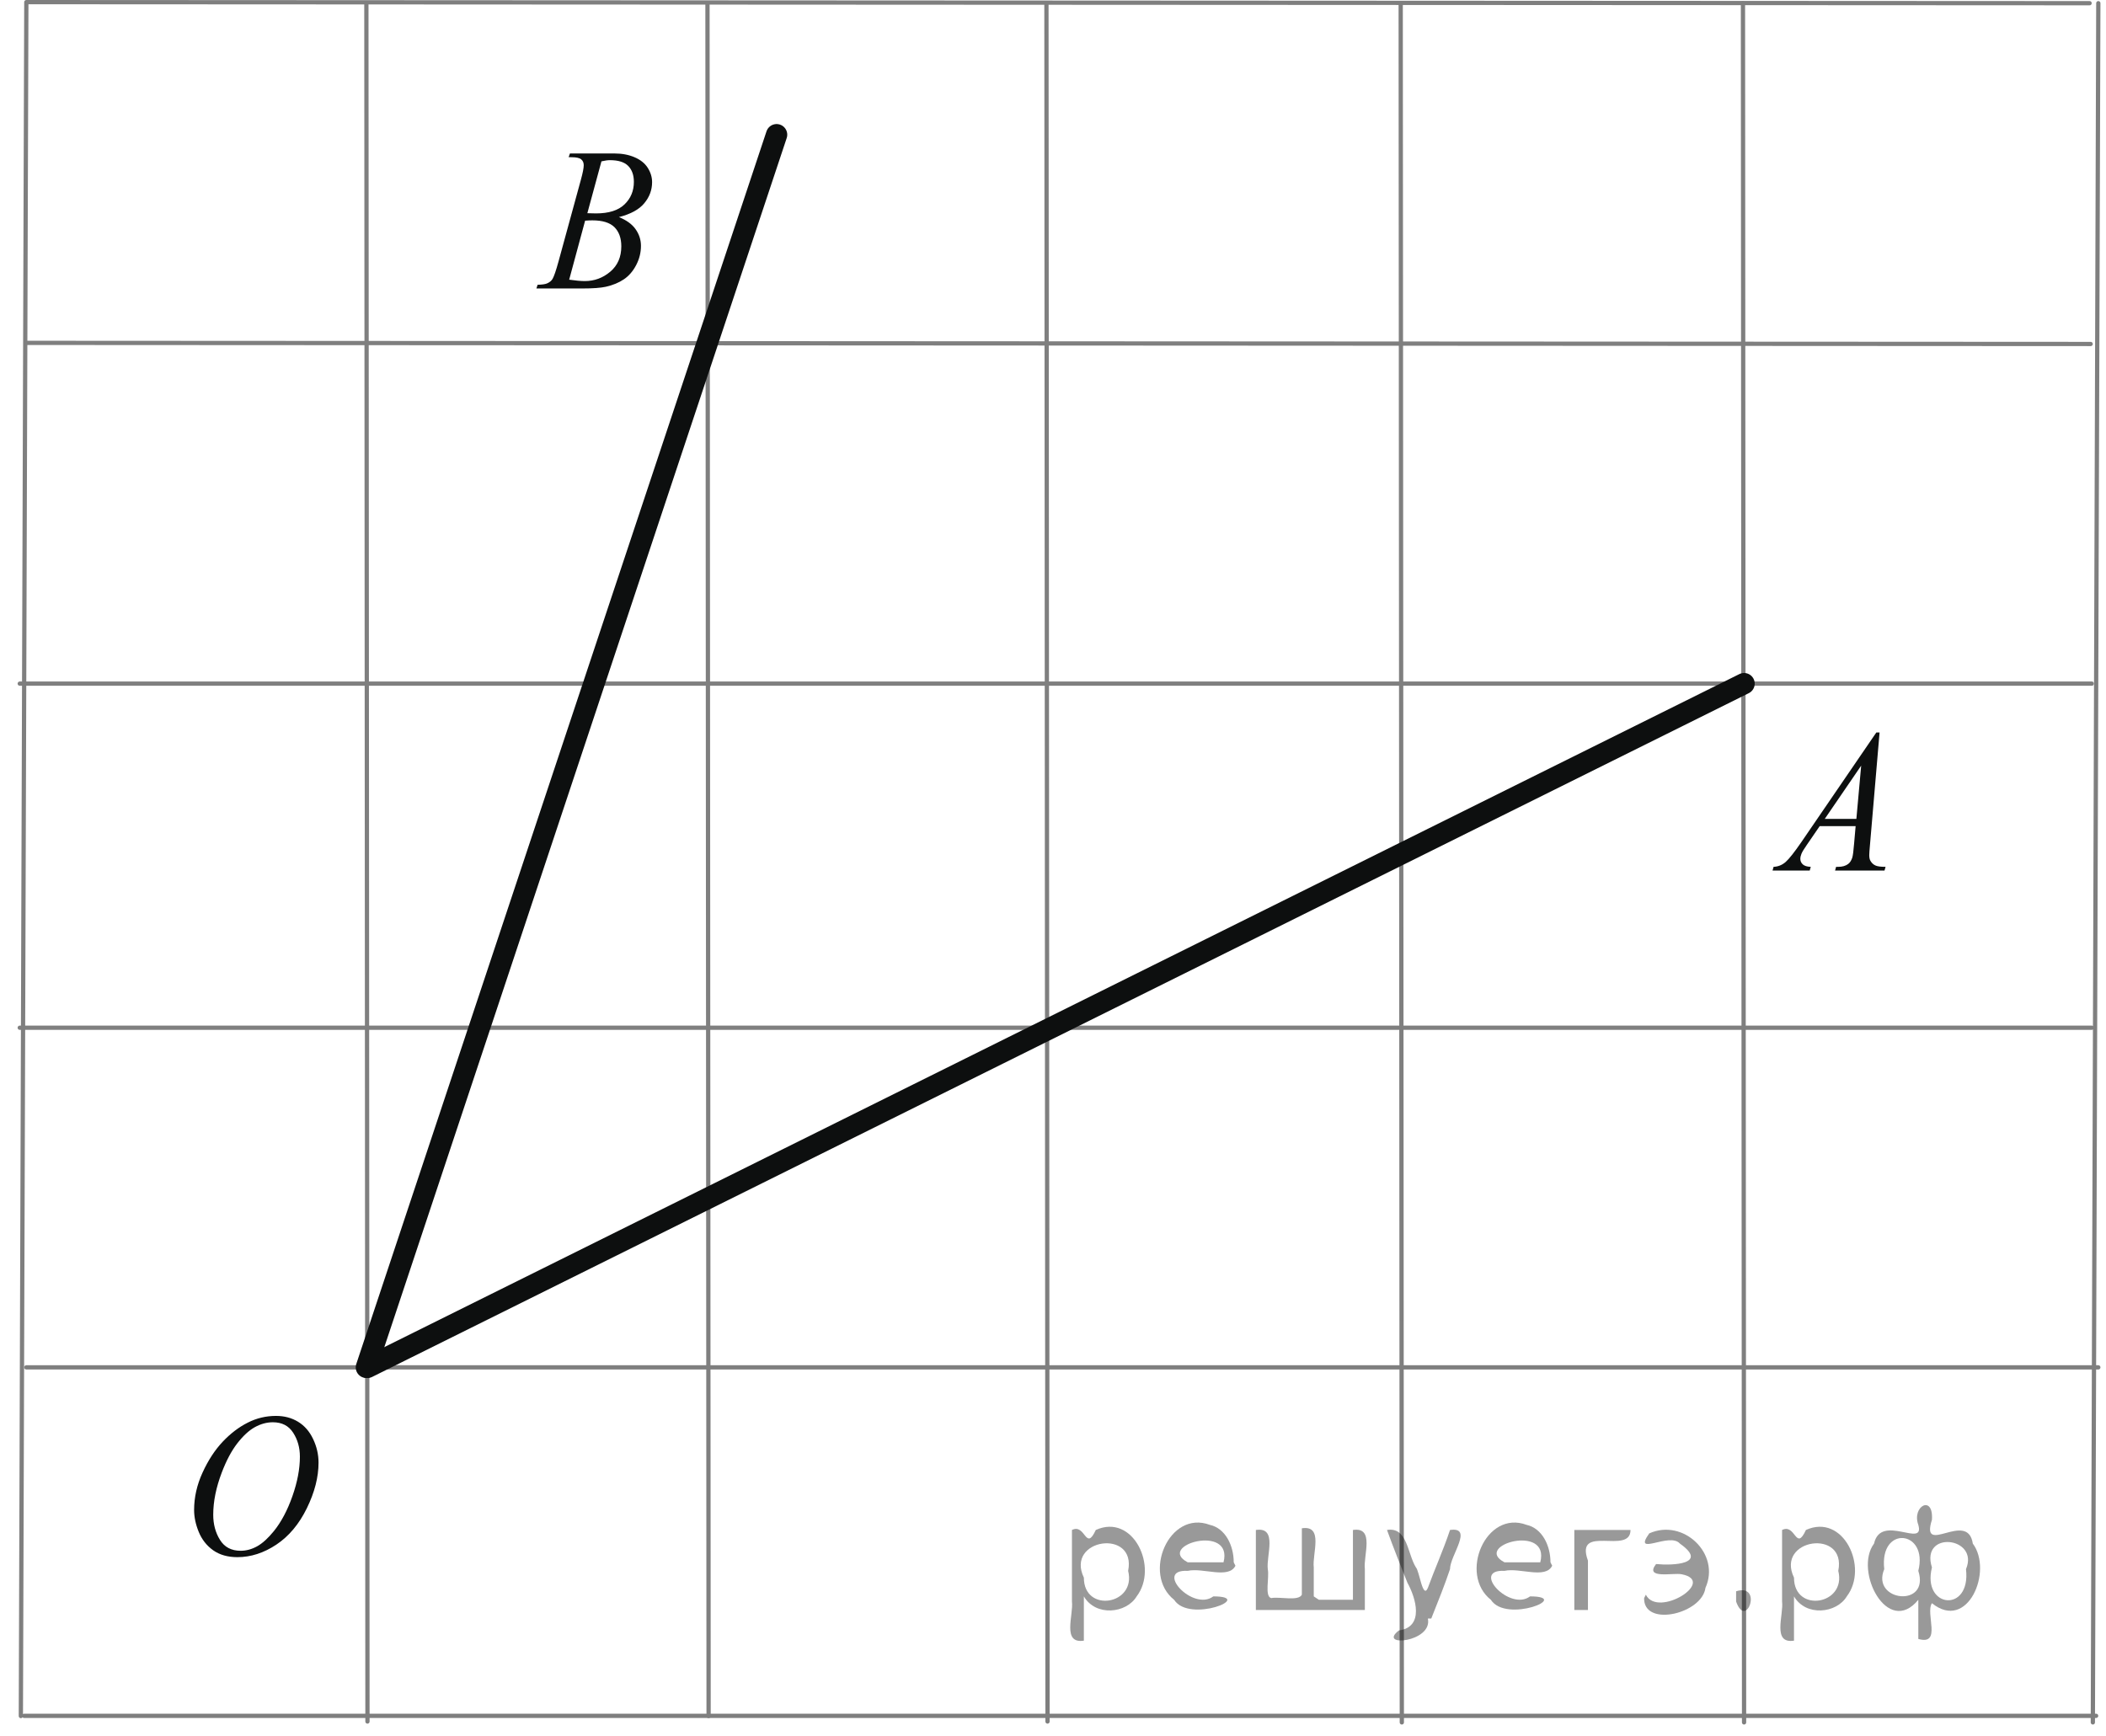 <?xml version="1.0" encoding="utf-8"?>
<!-- Generator: Adobe Illustrator 16.0.0, SVG Export Plug-In . SVG Version: 6.00 Build 0)  -->
<!DOCTYPE svg PUBLIC "-//W3C//DTD SVG 1.1//EN" "http://www.w3.org/Graphics/SVG/1.1/DTD/svg11.dtd">
<svg version="1.1" id="Слой_1" xmlns="http://www.w3.org/2000/svg" xmlns:xlink="http://www.w3.org/1999/xlink" x="0px" y="0px"
	 width="123.667px" height="101.963px" viewBox="31.854 48.248 123.667 101.963"
	 enable-background="new 31.854 48.248 123.667 101.963" xml:space="preserve">
<g>
	<g>
		<g>
			<defs>
				<line id="SVGID_1_" x1="155.521" y1="150.21" x2="31.854" y2="150.21"/>
			</defs>
			<clipPath id="SVGID_2_">
				<use xlink:href="#SVGID_1_"  overflow="visible"/>
			</clipPath>
		</g>
		<g>
			<defs>
				<line id="SVGID_3_" x1="155.521" y1="150.21" x2="31.854" y2="150.21"/>
			</defs>
			<clipPath id="SVGID_4_">
				<use xlink:href="#SVGID_3_"  overflow="visible"/>
			</clipPath>
			<path clip-path="url(#SVGID_4_)" fill="none" d="M155.521,31.586"/>
		</g>
	</g>
</g>
<g>
	<g>
		<g>
			<defs>
				<rect id="SVGID_5_" x="133.766" y="88.473" width="11.143" height="13.063"/>
			</defs>
			<clipPath id="SVGID_6_">
				<use xlink:href="#SVGID_5_"  overflow="visible"/>
			</clipPath>
			<g clip-path="url(#SVGID_6_)">
				<path fill="#0D0F0F" d="M142.225,91.264l-0.563,6.596c-0.028,0.308-0.043,0.511-0.043,0.606c0,0.156,0.026,0.275,0.083,0.357
					c0.068,0.113,0.16,0.197,0.279,0.252c0.117,0.055,0.314,0.08,0.596,0.08l-0.061,0.217h-2.904l0.06-0.217h0.125
					c0.236,0,0.429-0.054,0.576-0.162c0.104-0.074,0.188-0.197,0.246-0.369c0.039-0.121,0.077-0.404,0.112-0.854l0.088-1.006h-2.11
					l-0.75,1.094c-0.172,0.245-0.278,0.422-0.321,0.529c-0.044,0.107-0.066,0.205-0.066,0.301c0,0.125,0.048,0.232,0.143,0.322
					c0.096,0.089,0.251,0.137,0.469,0.145l-0.061,0.217h-2.182l0.06-0.217c0.269-0.011,0.505-0.107,0.71-0.287
					c0.205-0.182,0.51-0.568,0.917-1.16l4.407-6.444H142.225L142.225,91.264z M141.145,93.212l-2.138,3.127h1.856L141.145,93.212z"
					/>
			</g>
		</g>
	</g>
</g>
<g>
	
		<line fill="none" stroke="#7F7F7F" stroke-width="0.25" stroke-linecap="round" stroke-linejoin="round" stroke-miterlimit="8" x1="33.4" y1="48.436" x2="33.079" y2="149.026"/>
	
		<line fill="none" stroke="#7F7F7F" stroke-width="0.25" stroke-linecap="round" stroke-linejoin="round" stroke-miterlimit="8" x1="53.368" y1="48.436" x2="53.432" y2="149.348"/>
	
		<line fill="none" stroke="#7F7F7F" stroke-width="0.25" stroke-linecap="round" stroke-linejoin="round" stroke-miterlimit="8" x1="73.398" y1="48.436" x2="73.464" y2="149.026"/>
	
		<line fill="none" stroke="#7F7F7F" stroke-width="0.25" stroke-linecap="round" stroke-linejoin="round" stroke-miterlimit="8" x1="93.302" y1="48.436" x2="93.366" y2="149.348"/>
	
		<line fill="none" stroke="#7F7F7F" stroke-width="0.25" stroke-linecap="round" stroke-linejoin="round" stroke-miterlimit="8" x1="114.105" y1="48.436" x2="114.171" y2="149.4"/>
	
		<line fill="none" stroke="#7F7F7F" stroke-width="0.25" stroke-linecap="round" stroke-linejoin="round" stroke-miterlimit="8" x1="134.203" y1="48.436" x2="134.268" y2="149.4"/>
	
		<line fill="none" stroke="#7F7F7F" stroke-width="0.25" stroke-linecap="round" stroke-linejoin="round" stroke-miterlimit="8" x1="155.07" y1="48.436" x2="154.749" y2="149.4"/>
</g>
<line fill="none" stroke="#7F7F7F" stroke-width="0.25" stroke-linecap="round" stroke-linejoin="round" stroke-miterlimit="8" x1="33.4" y1="48.373" x2="154.557" y2="48.436"/>
<line fill="none" stroke="#7F7F7F" stroke-width="0.25" stroke-linecap="round" stroke-linejoin="round" stroke-miterlimit="8" x1="33.4" y1="68.384" x2="154.62" y2="68.449"/>
<line fill="none" stroke="#7F7F7F" stroke-width="0.25" stroke-linecap="round" stroke-linejoin="round" stroke-miterlimit="8" x1="33.014" y1="88.396" x2="154.686" y2="88.396"/>
<line fill="none" stroke="#7F7F7F" stroke-width="0.25" stroke-linecap="round" stroke-linejoin="round" stroke-miterlimit="8" x1="33.014" y1="108.604" x2="154.686" y2="108.604"/>
<line fill="none" stroke="#7F7F7F" stroke-width="0.25" stroke-linecap="round" stroke-linejoin="round" stroke-miterlimit="8" x1="33.4" y1="128.55" x2="155.07" y2="128.55"/>
<line fill="none" stroke="#7F7F7F" stroke-width="0.25" stroke-linecap="round" stroke-linejoin="round" stroke-miterlimit="8" x1="33.271" y1="149.015" x2="154.941" y2="149.015"/>
<path fill="none" stroke="#7F7F7F" stroke-width="0.25" stroke-linecap="round" stroke-linejoin="round" stroke-miterlimit="8" d="
	M155.008,32.487"/>
<path fill="none" stroke="#7F7F7F" stroke-width="0.25" stroke-linecap="round" stroke-linejoin="round" stroke-miterlimit="8" d="
	M33.4,32.423"/>
<line fill="none" stroke="#0D0F0F" stroke-width="1.25" stroke-linecap="round" stroke-linejoin="round" stroke-miterlimit="8" x1="134.268" y1="88.396" x2="53.432" y2="128.55"/>
<line fill="none" stroke="#0D0F0F" stroke-width="1.25" stroke-linecap="round" stroke-linejoin="round" stroke-miterlimit="8" x1="53.368" y1="128.55" x2="77.457" y2="56.158"/>
<path fill="none" stroke="#0D0F0F" stroke-width="0.75" stroke-linecap="round" stroke-linejoin="round" stroke-miterlimit="8" d="
	M93.561,108.604"/>
<path fill="none" stroke="#0D0F0F" stroke-width="0.75" stroke-linecap="round" stroke-linejoin="round" stroke-miterlimit="8" d="
	M73.398,68.384"/>
<path fill="none" stroke="#0D0F0F" stroke-width="0.75" stroke-linecap="round" stroke-linejoin="round" stroke-miterlimit="8" d="
	M134.268,88.396"/>
<path fill="none" stroke="#0D0F0F" stroke-width="0.75" stroke-linecap="round" stroke-linejoin="round" stroke-miterlimit="8" d="
	M73.398,68.449"/>
<g>
	<g>
		<g>
			<defs>
				<rect id="SVGID_7_" x="41.078" y="128.626" width="12.109" height="14.156"/>
			</defs>
			<clipPath id="SVGID_8_">
				<use xlink:href="#SVGID_7_"  overflow="visible"/>
			</clipPath>
			<g clip-path="url(#SVGID_8_)">
				<path fill="#0D0F0F" d="M48.061,131.401c0.488,0,0.919,0.113,1.295,0.343c0.376,0.229,0.671,0.564,0.883,1.012
					c0.213,0.447,0.32,0.91,0.32,1.39c0,0.849-0.229,1.741-0.686,2.676s-1.054,1.646-1.792,2.138c-0.737,0.49-1.5,0.736-2.287,0.736
					c-0.567,0-1.042-0.135-1.423-0.404c-0.381-0.272-0.663-0.631-0.845-1.074c-0.182-0.444-0.274-0.875-0.274-1.293
					c0-0.741,0.165-1.473,0.496-2.196s0.726-1.328,1.184-1.813c0.459-0.484,0.949-0.858,1.469-1.119
					C46.923,131.531,47.475,131.401,48.061,131.401z M47.876,131.774c-0.362,0-0.715,0.099-1.06,0.289
					c-0.345,0.192-0.688,0.511-1.027,0.948c-0.34,0.438-0.646,1.013-0.916,1.724c-0.332,0.872-0.498,1.697-0.498,2.474
					c0,0.555,0.132,1.045,0.396,1.471c0.264,0.428,0.669,0.641,1.214,0.641c0.329,0,0.651-0.087,0.968-0.262
					c0.316-0.176,0.646-0.477,0.989-0.9c0.43-0.535,0.792-1.217,1.083-2.045c0.292-0.83,0.439-1.602,0.439-2.32
					c0-0.528-0.132-1-0.395-1.405C48.805,131.978,48.408,131.774,47.876,131.774z"/>
			</g>
		</g>
	</g>
</g>
<g>
	<g>
		<g>
			<defs>
				<rect id="SVGID_9_" x="61.431" y="54.304" width="11.081" height="13.063"/>
			</defs>
			<clipPath id="SVGID_10_">
				<use xlink:href="#SVGID_9_"  overflow="visible"/>
			</clipPath>
			<g clip-path="url(#SVGID_10_)">
				<path fill="#0D0F0F" d="M65.246,57.477l0.076-0.216h2.617c0.44,0,0.834,0.074,1.178,0.222c0.345,0.147,0.604,0.354,0.773,0.62
					s0.256,0.546,0.256,0.842c0,0.456-0.151,0.868-0.457,1.236c-0.303,0.369-0.801,0.641-1.49,0.816
					c0.443,0.18,0.771,0.416,0.979,0.713c0.209,0.297,0.314,0.623,0.314,0.977c0,0.395-0.094,0.77-0.281,1.128
					s-0.428,0.638-0.722,0.836c-0.294,0.199-0.648,0.345-1.063,0.438c-0.295,0.066-0.757,0.1-1.385,0.1h-2.689l0.07-0.217
					c0.281-0.008,0.473-0.037,0.573-0.088c0.144-0.066,0.247-0.153,0.308-0.262c0.086-0.148,0.202-0.488,0.348-1.019l1.314-4.8
					c0.111-0.405,0.167-0.689,0.167-0.854c0-0.145-0.05-0.259-0.149-0.343c-0.099-0.083-0.287-0.125-0.564-0.125
					C65.357,57.483,65.299,57.481,65.246,57.477z M65.277,64.673c0.39,0.056,0.695,0.082,0.914,0.082
					c0.563,0,1.062-0.182,1.496-0.549c0.436-0.367,0.651-0.865,0.651-1.492c0-0.479-0.134-0.853-0.401-1.123
					c-0.27-0.268-0.703-0.402-1.301-0.402c-0.117,0-0.257,0.006-0.423,0.018L65.277,64.673z M66.344,60.769
					c0.234,0.008,0.404,0.012,0.508,0.012c0.75,0,1.309-0.176,1.674-0.529c0.367-0.353,0.55-0.793,0.55-1.324
					c0-0.4-0.112-0.713-0.335-0.938c-0.223-0.224-0.581-0.336-1.071-0.336c-0.13,0-0.295,0.023-0.498,0.07L66.344,60.769z"/>
			</g>
		</g>
	</g>
</g>
<g style="stroke:none;fill:#000;fill-opacity:0.4" > <path d="m 95.5,142.1 c 0,0.8 0,1.6 0,2.5 -1.3,0.2 -0.6,-1.5 -0.7,-2.3 0,-1.4 0,-2.8 0,-4.2 0.8,-0.4 0.8,1.3 1.4,0.0 2.2,-1.0 3.7,2.2 2.4,3.9 -0.6,1.0 -2.4,1.2 -3.1,0.0 z m 2.6,-1.6 c 0.5,-2.5 -3.7,-1.9 -2.6,0.4 0.0,2.1 3.1,1.6 2.6,-0.4 z" /> <path d="m 104.4,140.2 c -0.4,0.8 -1.9,0.1 -2.8,0.3 -2.0,-0.1 0.3,2.4 1.5,1.5 2.5,0.0 -1.4,1.6 -2.3,0.2 -1.9,-1.5 -0.3,-5.3 2.1,-4.4 0.9,0.2 1.4,1.2 1.4,2.2 z m -0.7,-0.2 c 0.6,-2.3 -4.0,-1.0 -2.1,0.0 0.7,0 1.4,-0.0 2.1,-0.0 z" /> <path d="m 109.3,142.2 c 0.6,0 1.3,0 2.0,0 0,-1.3 0,-2.7 0,-4.1 1.3,-0.2 0.6,1.5 0.7,2.3 0,0.8 0,1.6 0,2.4 -2.1,0 -4.2,0 -6.4,0 0,-1.5 0,-3.1 0,-4.7 1.3,-0.2 0.6,1.5 0.7,2.3 0.1,0.5 -0.2,1.6 0.2,1.7 0.5,-0.1 1.6,0.2 1.8,-0.2 0,-1.3 0,-2.6 0,-3.9 1.3,-0.2 0.6,1.5 0.7,2.3 0,0.5 0,1.1 0,1.7 z" /> <path d="m 115.7,143.3 c 0.3,1.4 -3.0,1.7 -1.7,0.7 1.5,-0.2 1.0,-1.9 0.5,-2.8 -0.4,-1.0 -0.8,-2.0 -1.2,-3.1 1.2,-0.2 1.2,1.4 1.7,2.2 0.2,0.2 0.4,1.9 0.7,1.2 0.4,-1.1 0.9,-2.2 1.3,-3.4 1.4,-0.2 0.0,1.5 -0.0,2.3 -0.3,0.9 -0.7,1.9 -1.1,2.9 z" /> <path d="m 123.0,140.2 c -0.4,0.8 -1.9,0.1 -2.8,0.3 -2.0,-0.1 0.3,2.4 1.5,1.5 2.5,0.0 -1.4,1.6 -2.3,0.2 -1.9,-1.5 -0.3,-5.3 2.1,-4.4 0.9,0.2 1.4,1.2 1.4,2.2 z m -0.7,-0.2 c 0.6,-2.3 -4.0,-1.0 -2.1,0.0 0.7,0 1.4,-0.0 2.1,-0.0 z" /> <path d="m 124.3,142.8 c 0,-1.5 0,-3.1 0,-4.7 1.1,0 2.2,0 3.3,0 0.0,1.5 -3.3,-0.4 -2.5,1.8 0,0.9 0,1.9 0,2.9 -0.2,0 -0.5,0 -0.7,0 z" /> <path d="m 128.5,141.9 c 0.7,1.4 4.2,-0.8 2.1,-1.2 -0.5,-0.1 -2.2,0.3 -1.5,-0.6 1.0,0.1 3.1,0.0 1.4,-1.2 -0.6,-0.7 -2.8,0.8 -1.8,-0.6 2.0,-0.9 4.2,1.2 3.3,3.2 -0.2,1.5 -3.5,2.3 -3.6,0.7 l 0,-0.1 0,-0.0 0,0 z" /> <path d="m 133.8,141.7 c 1.6,-0.5 0.6,2.3 -0.0,0.6 -0.0,-0.2 0.0,-0.4 0.0,-0.6 z" /> <path d="m 137.2,142.1 c 0,0.8 0,1.6 0,2.5 -1.3,0.2 -0.6,-1.5 -0.7,-2.3 0,-1.4 0,-2.8 0,-4.2 0.8,-0.4 0.8,1.3 1.4,0.0 2.2,-1.0 3.7,2.2 2.4,3.9 -0.6,1.0 -2.4,1.2 -3.1,0.0 z m 2.6,-1.6 c 0.5,-2.5 -3.7,-1.9 -2.6,0.4 0.0,2.1 3.1,1.6 2.6,-0.4 z" /> <path d="m 142.5,140.4 c -0.8,1.9 2.7,2.3 2.0,0.1 0.6,-2.4 -2.3,-2.7 -2.0,-0.1 z m 2.0,4.2 c 0,-0.8 0,-1.6 0,-2.4 -1.8,2.2 -3.8,-1.7 -2.6,-3.3 0.4,-1.8 3.0,0.3 2.6,-1.1 -0.4,-1.1 0.9,-1.8 0.8,-0.3 -0.7,2.2 2.1,-0.6 2.4,1.4 1.2,1.6 -0.3,5.2 -2.4,3.5 -0.4,0.6 0.6,2.5 -0.8,2.1 z m 2.8,-4.2 c 0.8,-1.9 -2.7,-2.3 -2.0,-0.1 -0.6,2.4 2.3,2.7 2.0,0.1 z" /> </g></svg>

<!--File created and owned by https://sdamgia.ru. Copying is prohibited. All rights reserved.-->
